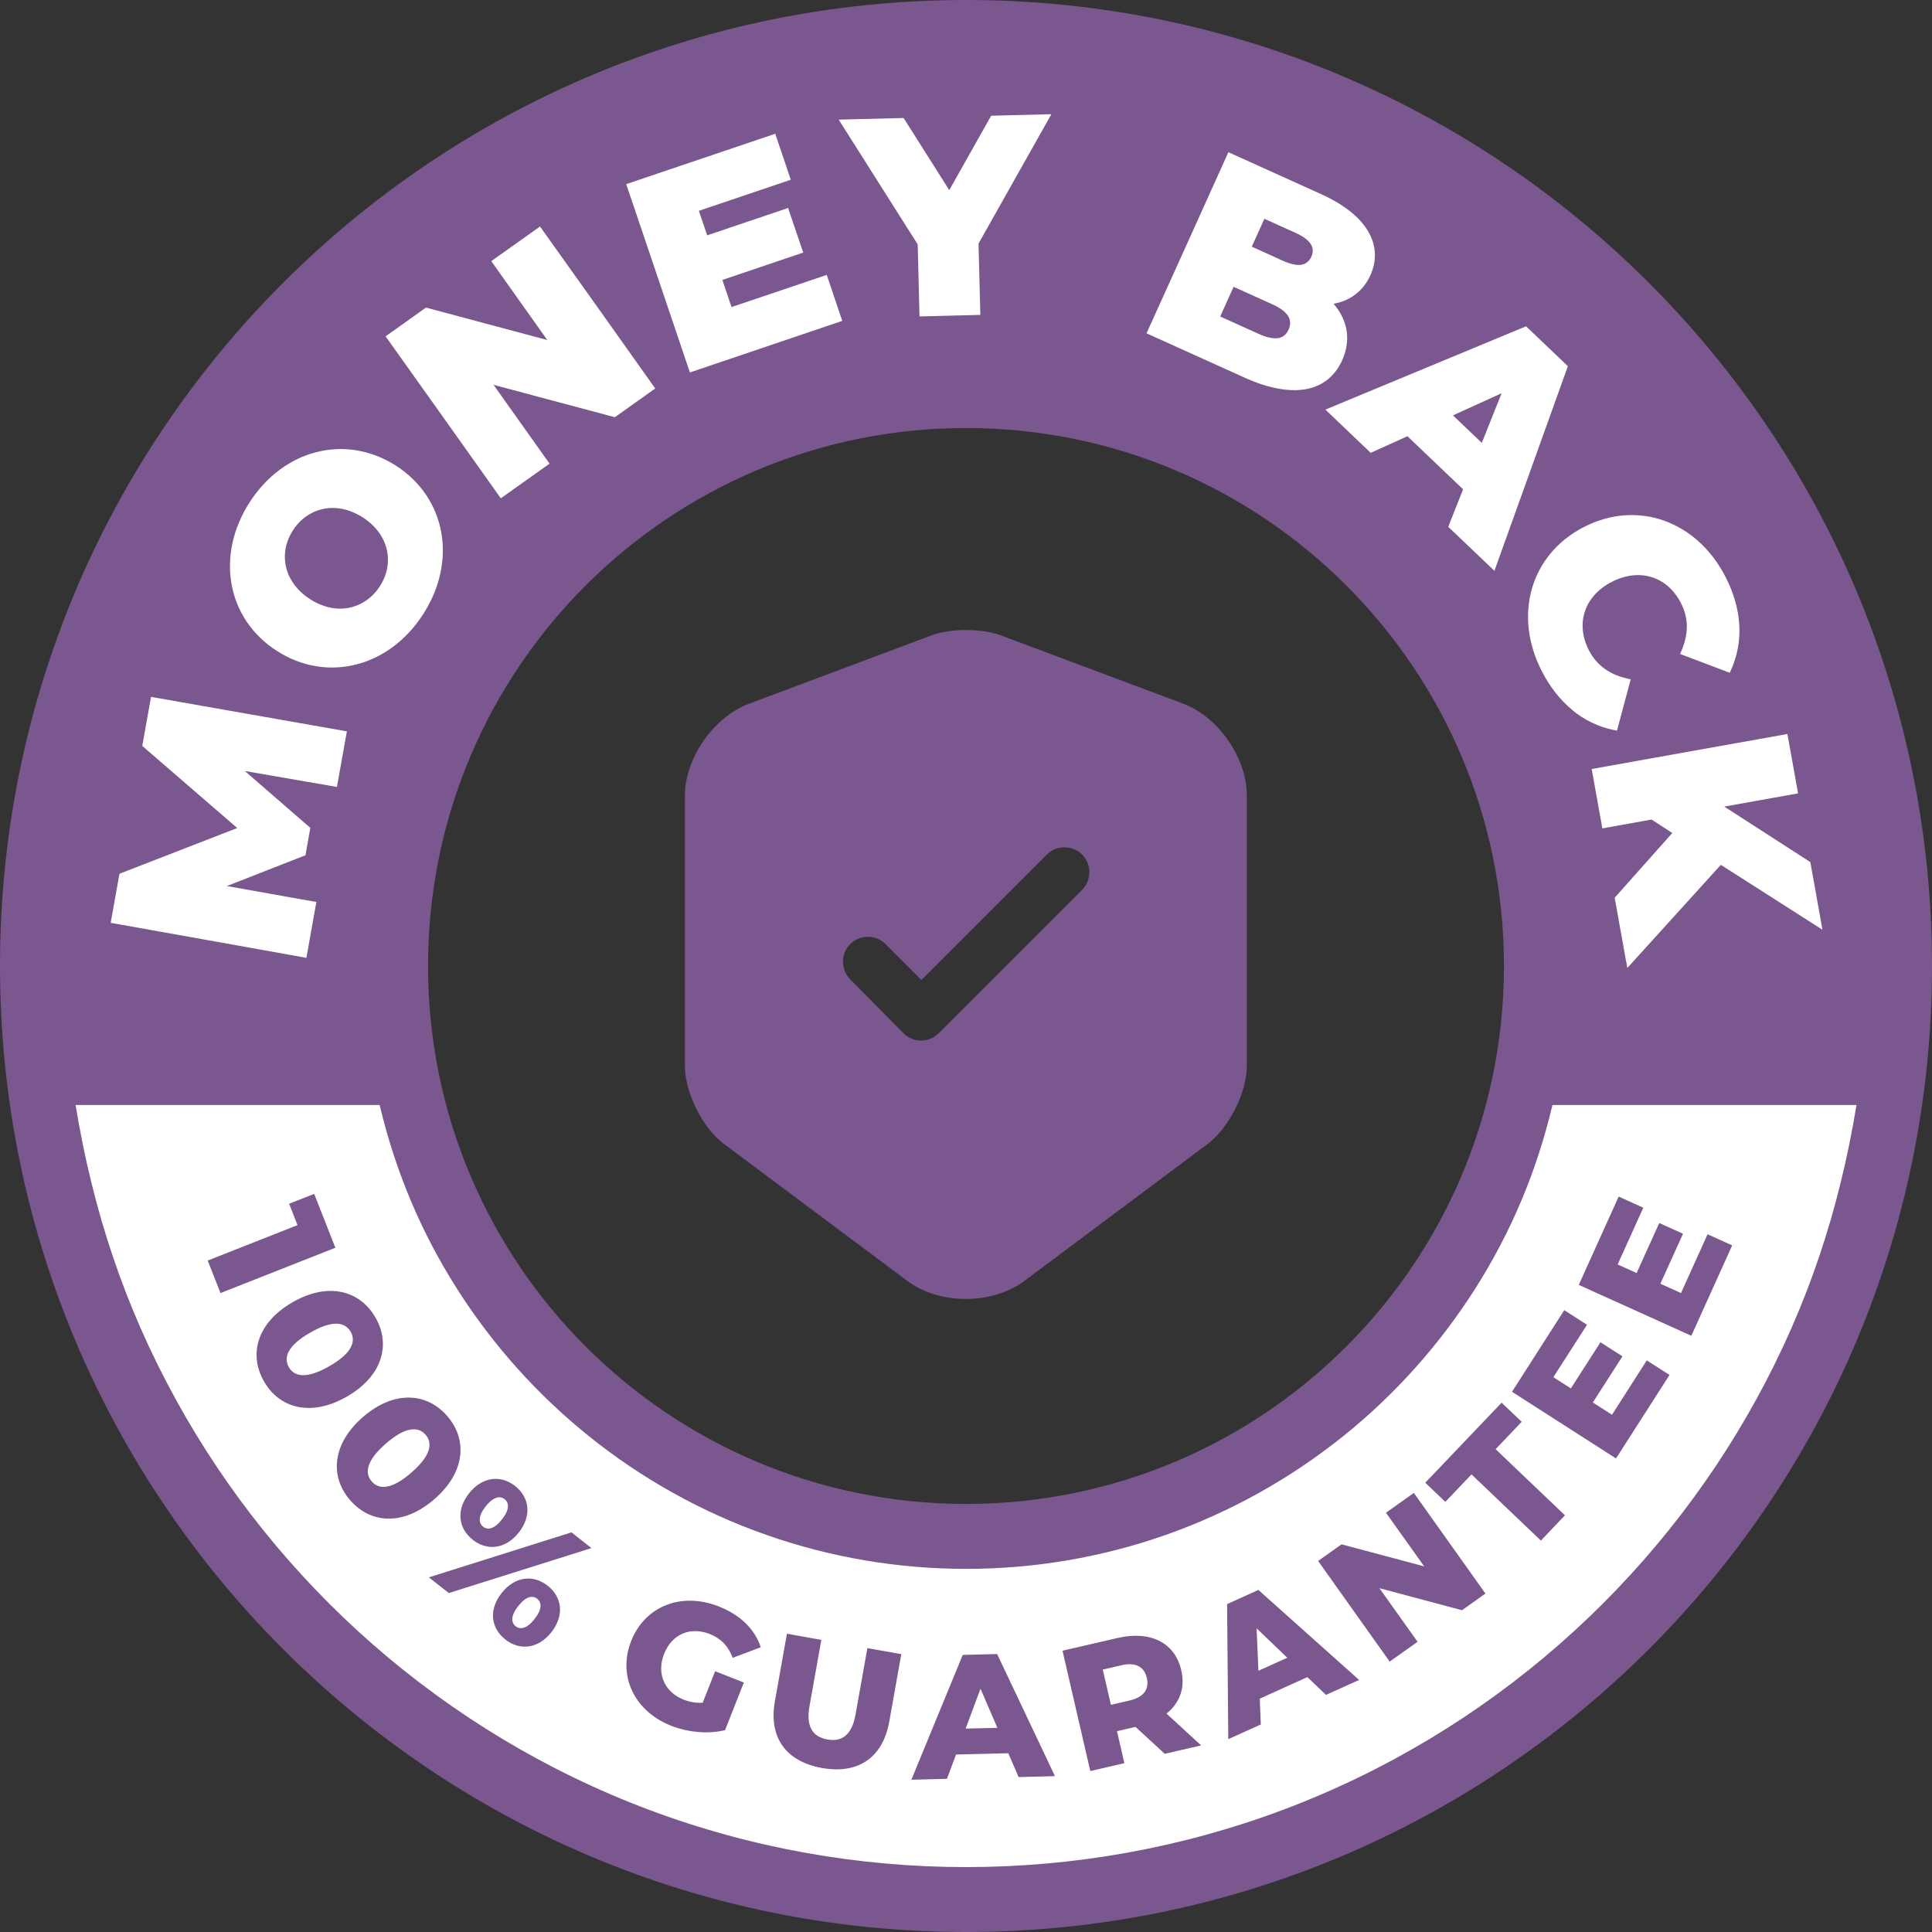 <?xml version="1.0" encoding="UTF-8"?><svg width="92" height="92" viewBox="0 0 92 92" fill="none" xmlns="http://www.w3.org/2000/svg">
<rect x="0" y="0" width="92" height="92" fill="#333333" stroke="none"/>
<g clip-path="url(#clip0_578_8003)">
<path fill-rule="evenodd" clip-rule="evenodd" d="M46 1.544C70.55 1.544 90.456 21.445 90.456 46C90.456 70.555 70.555 90.456 46 90.456C21.445 90.456 1.544 70.555 1.544 46C1.544 21.445 21.445 1.544 46 1.544ZM46 18.834C61.003 18.834 73.161 30.997 73.161 45.995C73.161 60.993 60.998 73.156 46 73.156C31.002 73.156 18.839 60.993 18.839 45.995C18.839 30.997 31.002 18.834 46 18.834Z" fill="#7A578E"/>
<path fill-rule="evenodd" clip-rule="evenodd" d="M46 0C58.702 0 70.203 5.148 78.526 13.475C86.849 21.797 92 33.298 92 46C92 58.702 86.852 70.203 78.526 78.526C70.203 86.849 58.703 92 46 92C33.297 92 21.797 86.852 13.474 78.526C5.152 70.203 0 58.702 0 46C0 33.298 5.148 21.797 13.474 13.474C21.797 5.152 33.298 0 46 0ZM76.34 15.656C68.577 7.889 57.848 3.089 46 3.089C34.152 3.089 23.422 7.894 15.66 15.656C7.894 23.419 3.093 34.147 3.093 45.995C3.093 57.844 7.898 68.573 15.66 76.335C23.427 84.102 34.152 88.902 46 88.902C57.848 88.902 68.578 84.098 76.34 76.335C84.106 68.572 88.907 57.844 88.907 45.995C88.907 34.147 84.103 23.418 76.34 15.656ZM46 17.29C53.926 17.29 61.104 20.506 66.301 25.698C71.494 30.891 74.709 38.07 74.709 46C74.709 53.93 71.494 61.104 66.301 66.302C61.108 71.495 53.93 74.71 46 74.71C38.07 74.71 30.896 71.495 25.698 66.302C20.506 61.109 17.29 53.93 17.29 46C17.29 38.07 20.506 30.896 25.698 25.698C30.891 20.506 38.07 17.29 46 17.29ZM64.115 27.884C59.478 23.246 53.076 20.383 46 20.383C38.924 20.383 32.521 23.251 27.884 27.884C23.247 32.521 20.383 38.923 20.383 45.999C20.383 53.075 23.252 59.478 27.884 64.115C32.522 68.752 38.924 71.616 46 71.616C53.076 71.616 59.479 68.748 64.115 64.115C68.753 59.477 71.617 53.075 71.617 45.999C71.617 38.923 68.748 32.521 64.115 27.884Z" fill="#7A578E"/>
<path d="M7.346 33.212L16.518 34.826L16.045 37.474L11.657 36.714L14.778 39.423L14.546 40.726L10.803 42.193L15.065 42.952L14.591 45.612C11.486 45.056 8.381 44.496 5.271 43.944L5.688 41.608L11.297 39.43L6.775 35.52L7.192 33.183L7.343 33.211H7.347L7.346 33.212ZM21.008 25.327C21.241 26.585 20.971 27.966 20.158 29.237C19.346 30.503 18.201 31.329 16.959 31.643C15.717 31.958 14.382 31.762 13.188 30.998C11.995 30.234 11.259 29.098 11.031 27.84C10.798 26.581 11.068 25.196 11.88 23.93C12.693 22.663 13.837 21.838 15.079 21.527C16.321 21.213 17.657 21.409 18.851 22.173C20.043 22.937 20.779 24.073 21.008 25.331V25.327ZM16.608 28.942C17.204 28.828 17.735 28.469 18.091 27.913C18.443 27.365 18.553 26.748 18.418 26.168C18.283 25.588 17.898 25.037 17.27 24.636C16.652 24.24 16.007 24.117 15.431 24.227C14.834 24.342 14.303 24.701 13.948 25.257C13.588 25.817 13.482 26.446 13.629 27.035C13.772 27.603 14.152 28.138 14.769 28.535C15.39 28.931 16.032 29.054 16.612 28.943H16.608V28.942ZM26.062 16.191L23.394 12.436L25.715 10.786C27.545 13.351 29.379 15.925 31.202 18.499L29.278 19.868L23.501 18.324L26.169 22.079L23.848 23.729C22.022 21.155 20.192 18.585 18.361 16.016L20.285 14.647L26.062 16.191ZM34.397 13.328L34.834 14.623L39.369 13.091L40.108 15.28L32.852 17.736C31.847 14.746 30.829 11.759 29.82 8.768L36.917 6.37L37.656 8.559L33.28 10.039L33.676 11.207L37.529 9.904L38.248 12.028L34.395 13.332V13.328H34.397ZM47.283 5.508L50.065 5.438L46.597 11.599L46.683 14.995L43.786 15.068L43.7 11.637L39.937 5.696L43.03 5.619L45.203 9.055L47.197 5.513L47.287 5.509H47.283L47.283 5.508ZM64.43 14.1C64.161 14.284 63.846 14.406 63.503 14.463C63.805 14.815 64.01 15.207 64.1 15.619C64.206 16.109 64.149 16.632 63.912 17.159C63.56 17.935 62.956 18.405 62.139 18.54C61.359 18.667 60.377 18.487 59.242 17.972L54.597 15.872C55.9 12.996 57.199 10.123 58.494 7.247L62.902 9.241C63.993 9.735 64.721 10.324 65.113 10.957C65.546 11.651 65.579 12.39 65.26 13.101C65.068 13.527 64.786 13.861 64.435 14.098H64.431L64.43 14.1ZM62.424 11.632C62.301 11.436 62.056 11.252 61.693 11.089L60.209 10.418L59.609 11.746L61.088 12.417C61.451 12.58 61.754 12.645 61.983 12.605C62.191 12.568 62.342 12.441 62.445 12.225C62.539 12.013 62.535 11.816 62.425 11.637V11.633L62.424 11.632ZM58.105 15.072L59.944 15.902C60.324 16.073 60.638 16.139 60.88 16.097C61.096 16.061 61.259 15.926 61.362 15.693C61.468 15.46 61.46 15.247 61.346 15.059C61.219 14.851 60.962 14.659 60.581 14.487L58.742 13.658L58.105 15.072V15.072ZM70.991 27.018L68.964 25.086L69.671 23.3L67.02 20.772L65.271 21.564L63.114 19.505L72.67 15.538L74.66 17.438C73.499 20.686 72.327 23.934 71.163 27.182L70.991 27.018ZM71.506 18.725L69.189 19.779L70.562 21.09L71.506 18.725ZM74.876 33.813C74.304 33.343 73.809 32.722 73.417 31.957C72.735 30.629 72.6 29.241 72.951 28.023C73.303 26.802 74.149 25.752 75.427 25.094C76.702 24.44 78.042 24.371 79.235 24.791C80.436 25.216 81.486 26.14 82.168 27.472C82.561 28.236 82.777 29.004 82.822 29.744C82.867 30.495 82.736 31.223 82.43 31.901L82.369 32.036L80.003 31.141L80.068 30.994C80.236 30.597 80.326 30.209 80.326 29.833C80.326 29.457 80.232 29.081 80.044 28.718C79.721 28.084 79.231 27.664 78.655 27.484C78.087 27.308 77.433 27.365 76.783 27.692L76.754 27.721H76.725C76.084 28.06 75.659 28.55 75.471 29.114C75.283 29.682 75.336 30.332 75.659 30.961C75.847 31.329 76.096 31.618 76.403 31.839C76.709 32.064 77.077 32.219 77.493 32.313L77.653 32.35L76.999 34.793L76.855 34.764C76.128 34.617 75.462 34.298 74.878 33.821L74.874 33.813H74.876ZM77.434 45.784L76.89 42.748L79.632 39.668L78.647 39.026L76.302 39.447L75.795 36.62C78.9 36.064 82.005 35.505 85.115 34.953L85.622 37.78L82.108 38.409L86.206 41.052C86.402 42.123 86.59 43.197 86.782 44.272L81.945 41.183L77.492 46.094L77.438 45.783H77.434L77.434 45.784Z" fill="white"/>
<path fill-rule="evenodd" clip-rule="evenodd" d="M18.075 52.619H3.599C4.421 57.623 5.916 62.171 8.363 66.624C10.79 71.049 13.977 74.996 17.739 78.293C21.584 81.659 26.033 84.352 30.907 86.182C40.586 89.818 51.417 89.818 61.096 86.182C65.97 84.352 70.423 81.659 74.264 78.293C78.026 74.996 81.214 71.045 83.64 66.624C86.084 62.171 87.583 57.623 88.404 52.619H73.928C73.173 55.777 71.975 58.653 70.227 61.399C68.531 64.058 66.415 66.42 63.968 68.385C61.463 70.395 58.615 71.997 55.523 73.087C49.382 75.249 42.624 75.249 36.484 73.087C33.391 72.001 30.539 70.399 28.039 68.385C25.592 66.42 23.475 64.058 21.78 61.399C20.031 58.653 18.834 55.777 18.078 52.619H18.074H18.075Z" fill="white"/>
<path fill-rule="evenodd" clip-rule="evenodd" d="M14.966 56.851L13.768 57.321L14.168 58.339L9.891 60.026L10.5 61.574L15.97 59.417L14.961 56.851H14.965H14.966ZM12.575 65.787C13.319 67.082 14.835 67.474 16.518 66.505C18.201 65.537 18.627 64.034 17.879 62.739C17.127 61.436 15.616 61.043 13.932 62.011C12.248 62.979 11.824 64.483 12.575 65.787ZM13.756 65.108C13.487 64.642 13.695 64.075 14.766 63.462C15.836 62.844 16.428 62.951 16.698 63.417C16.964 63.874 16.756 64.443 15.685 65.055C14.615 65.672 14.023 65.566 13.756 65.108ZM16.674 71.437C17.654 72.569 19.215 72.663 20.681 71.393C22.148 70.122 22.279 68.566 21.299 67.433C20.314 66.298 18.753 66.204 17.287 67.474C15.82 68.745 15.689 70.301 16.674 71.441V71.437ZM17.703 70.547C17.352 70.142 17.446 69.546 18.381 68.737C19.313 67.928 19.918 67.92 20.269 68.324C20.616 68.725 20.518 69.317 19.587 70.126C18.655 70.935 18.05 70.948 17.703 70.547ZM22.508 73.321C23.194 73.861 24.072 73.779 24.706 72.974C25.335 72.173 25.212 71.299 24.526 70.76C23.848 70.225 22.965 70.314 22.336 71.111C21.703 71.916 21.829 72.787 22.512 73.322H22.508V73.321ZM20.42 75.111L21.372 75.859L28.166 73.718L27.214 72.97L20.424 75.111H20.42ZM23.002 72.696C22.79 72.529 22.757 72.206 23.125 71.736C23.493 71.266 23.815 71.222 24.028 71.389C24.252 71.565 24.273 71.88 23.905 72.349C23.537 72.819 23.227 72.873 23.002 72.696ZM24.06 78.069C24.746 78.609 25.624 78.527 26.258 77.722C26.887 76.921 26.765 76.047 26.078 75.508C25.392 74.968 24.517 75.062 23.888 75.859C23.255 76.664 23.378 77.53 24.064 78.07H24.06V78.069ZM24.554 77.44C24.338 77.269 24.309 76.95 24.677 76.48C25.045 76.01 25.363 75.961 25.58 76.133C25.797 76.305 25.825 76.624 25.457 77.093C25.089 77.563 24.771 77.612 24.554 77.44ZM33.461 81.085C33.138 81.101 32.844 81.048 32.554 80.934C31.631 80.57 31.259 79.684 31.622 78.76C31.994 77.816 32.864 77.444 33.804 77.812C34.327 78.021 34.682 78.384 34.891 78.944L36.227 78.441C35.945 77.579 35.254 76.901 34.229 76.497C32.456 75.798 30.715 76.476 30.058 78.139C29.4 79.806 30.209 81.485 31.953 82.176C32.75 82.49 33.715 82.588 34.527 82.388L35.422 80.12L34.054 79.581L33.462 81.08V81.084L33.461 81.085ZM39.144 84.19C40.856 84.496 42.037 83.707 42.347 81.979L42.919 78.768L41.304 78.482L40.741 81.64C40.565 82.633 40.079 82.956 39.401 82.833C38.715 82.71 38.371 82.241 38.547 81.248L39.111 78.09L37.473 77.795L36.901 81.007C36.59 82.735 37.428 83.883 39.14 84.189H39.144V84.19ZM48.504 84.623L50.236 84.578L47.483 78.764L45.845 78.805L43.398 84.75L45.093 84.705L45.526 83.549L48.014 83.488L48.504 84.62V84.624V84.623ZM45.983 82.314L46.691 80.415L47.495 82.278L45.984 82.314H45.983ZM55.462 83.516L57.198 83.115L55.547 81.599C56.181 81.093 56.446 80.374 56.25 79.532C55.948 78.22 54.779 77.636 53.215 78L50.596 78.605L51.919 84.337L53.541 83.961L53.19 82.437L54.072 82.233L55.465 83.516H55.461H55.462ZM54.612 79.908C54.735 80.431 54.469 80.819 53.799 80.974L52.901 81.183L52.512 79.504L53.411 79.296C54.081 79.14 54.489 79.373 54.612 79.904V79.908ZM63.143 80.709L64.721 79.998L59.924 75.712L58.433 76.386L58.49 82.817L60.038 82.118L59.989 80.889L62.257 79.863L63.147 80.713L63.143 80.709ZM59.924 79.565L59.838 77.538L61.301 78.94L59.924 79.561V79.565ZM65.999 72.035L67.818 74.589L63.883 73.539L62.768 74.331L66.175 79.124L67.504 78.18L65.685 75.627L69.62 76.677L70.735 75.884L67.327 71.092L65.999 72.035ZM73.374 73.363L74.522 72.158L71.22 69.008L72.462 67.705L71.506 66.794L67.87 70.606L68.826 71.517L70.072 70.209L73.374 73.359V73.363V73.363ZM76.757 67.366L75.85 66.785L77.259 64.587L76.213 63.917L74.804 66.115L73.97 65.58L75.572 63.084L74.489 62.389L72.001 66.275L76.953 69.45L79.502 65.474L78.419 64.78L76.761 67.37L76.757 67.366V67.366ZM80.046 61.572L79.065 61.131L80.144 58.749L79.012 58.239L77.934 60.621L77.031 60.212L78.252 57.511L77.08 56.98L75.18 61.185L80.54 63.608L82.485 59.305L81.313 58.774L80.046 61.577V61.573L80.046 61.572Z" fill="#7A578E"/>
<path d="M56.363 33.515L47.648 30.251C46.745 29.918 45.272 29.918 44.368 30.251L35.654 33.515C33.974 34.148 32.612 36.113 32.612 37.904V50.737C32.612 52.021 33.452 53.716 34.481 54.477L43.196 60.989C44.733 62.145 47.252 62.145 48.789 60.989L57.503 54.477C58.533 53.7 59.373 52.021 59.373 50.737V37.904C59.389 36.113 58.026 34.148 56.363 33.515ZM51.514 42.388L44.701 49.201C44.464 49.438 44.162 49.549 43.861 49.549C43.56 49.549 43.259 49.438 43.022 49.201L40.486 46.634C40.027 46.174 40.027 45.414 40.486 44.954C40.946 44.495 41.706 44.495 42.166 44.954L43.877 46.666L49.851 40.692C50.31 40.233 51.071 40.233 51.53 40.692C51.99 41.152 51.99 41.928 51.514 42.388Z" fill="#7A578E"/>
</g>
<defs>
<clipPath id="clip0_578_8003">
<rect width="92" height="92" fill="white"/>
</clipPath>
</defs>
</svg>
